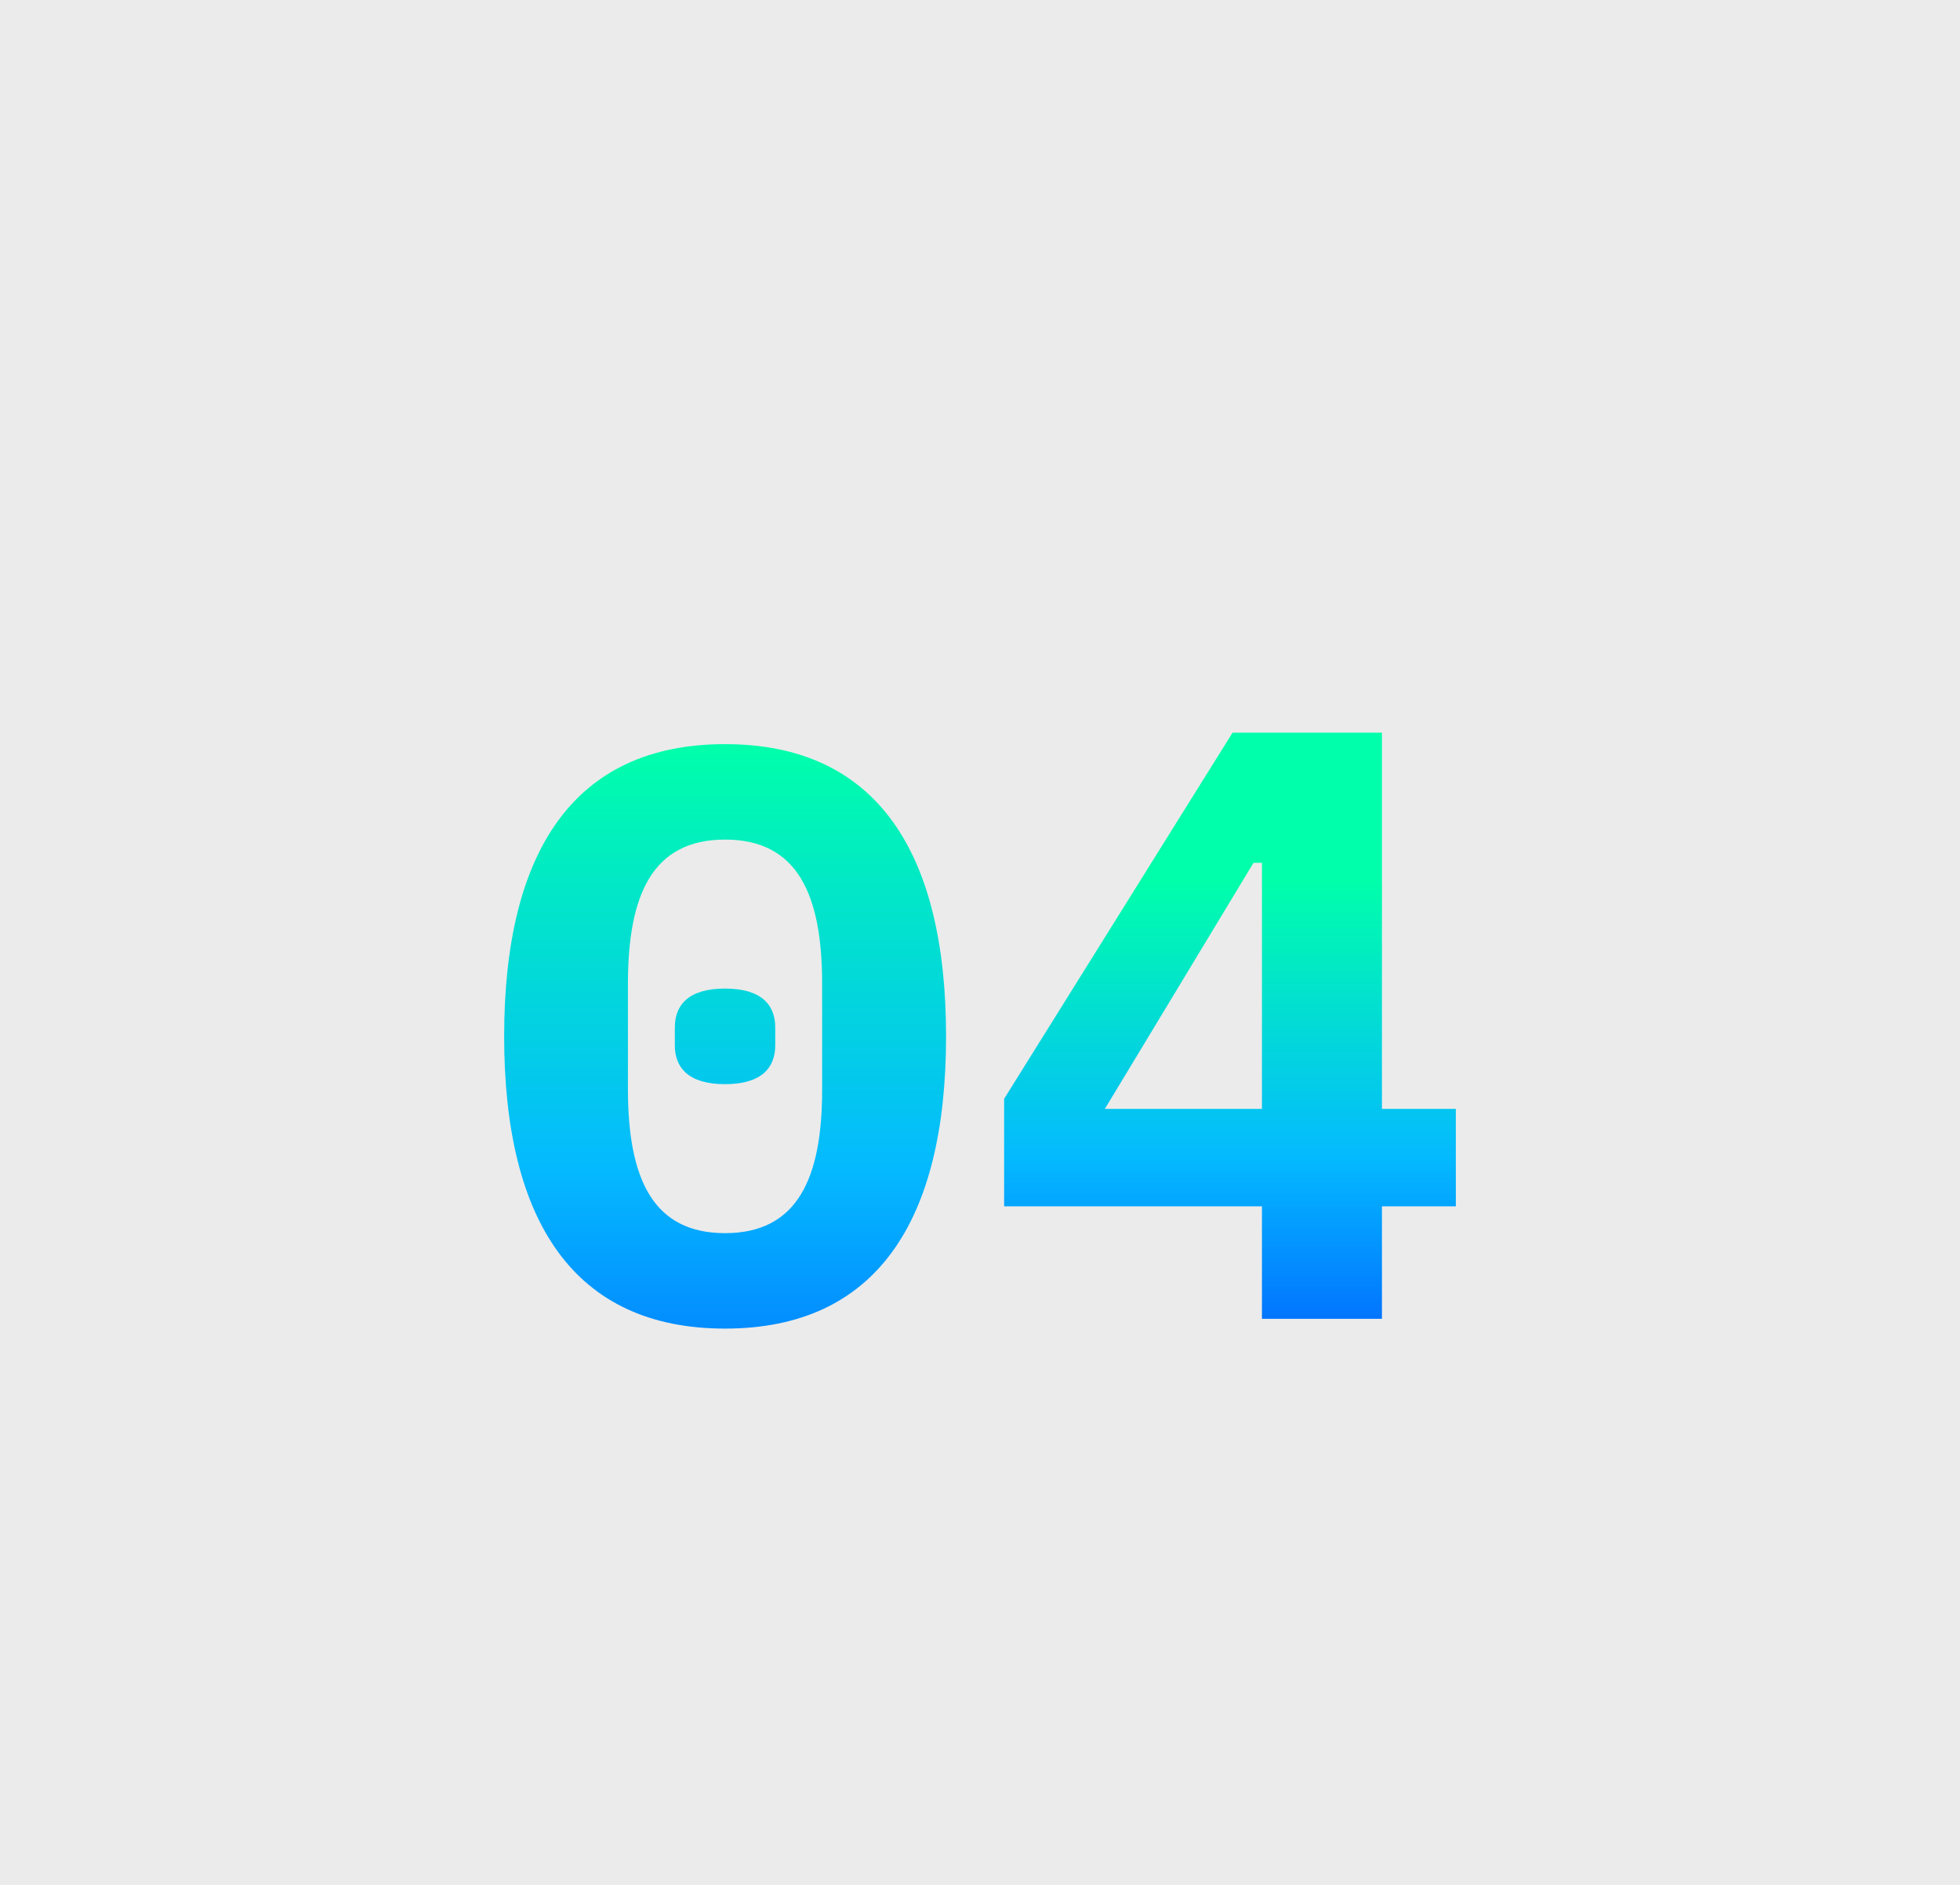 <svg version="1.1" id="Capa_1" xmlns="http://www.w3.org/2000/svg" x="0" y="0" viewBox="0 0 130 125" xml:space="preserve"><style></style><path id="Rectángulo_52" fill="#ebebeb" d="M0 0h130v125H0z"/><g id="_03" transform="translate(30.719 49.349)"><g id="KURAGO_1440px_fase2_unete"><g id="proceso"><g id="_03-2"><g id="icon"><linearGradient id="icon-03_2_" gradientUnits="userSpaceOnUse" x1="-917.236" y1="546.132" x2="-917.236" y2="547.597" gradientTransform="matrix(60.562 0 0 -38.764 55566.996 21227.066)"><stop offset="0" stop-color="#0040ff"/><stop offset=".507" stop-color="#04baff"/><stop offset="1" stop-color="#0fa"/></linearGradient><path id="icon-03" d="M17.37 38.76c10.04 0 14.66-7.14 14.66-19.38S27.41 0 17.37 0 2.72 7.14 2.72 19.38s4.62 19.38 14.65 19.38zm0-6.33c-4.78 0-6.44-3.6-6.44-9.56v-6.98c0-5.96 1.66-9.56 6.44-9.56s6.44 3.6 6.44 9.56v6.98c.01 5.96-1.66 9.56-6.44 9.56zm0-9.88c2.47 0 3.33-1.13 3.33-2.58v-1.18c0-1.45-.86-2.58-3.33-2.58s-3.33 1.13-3.33 2.58v1.18c0 1.45.86 2.58 3.33 2.58z" fill="url(#icon-03_2_)"/></g></g></g></g></g><linearGradient id="SVGID_1_" gradientUnits="userSpaceOnUse" x1="81.582" y1="95.628" x2="81.582" y2="58.323"><stop offset="0" stop-color="#0040ff"/><stop offset=".507" stop-color="#04baff"/><stop offset="1" stop-color="#0fa"/></linearGradient><path d="M83.7 87.47V80H66.6v-7.13l15.15-24.28h9.91v24.95h4.9V80h-4.9v7.46H83.7zM73.28 73.54H83.7V57.22h-.56l-9.86 16.32z" fill="url(#SVGID_1_)"/></svg>